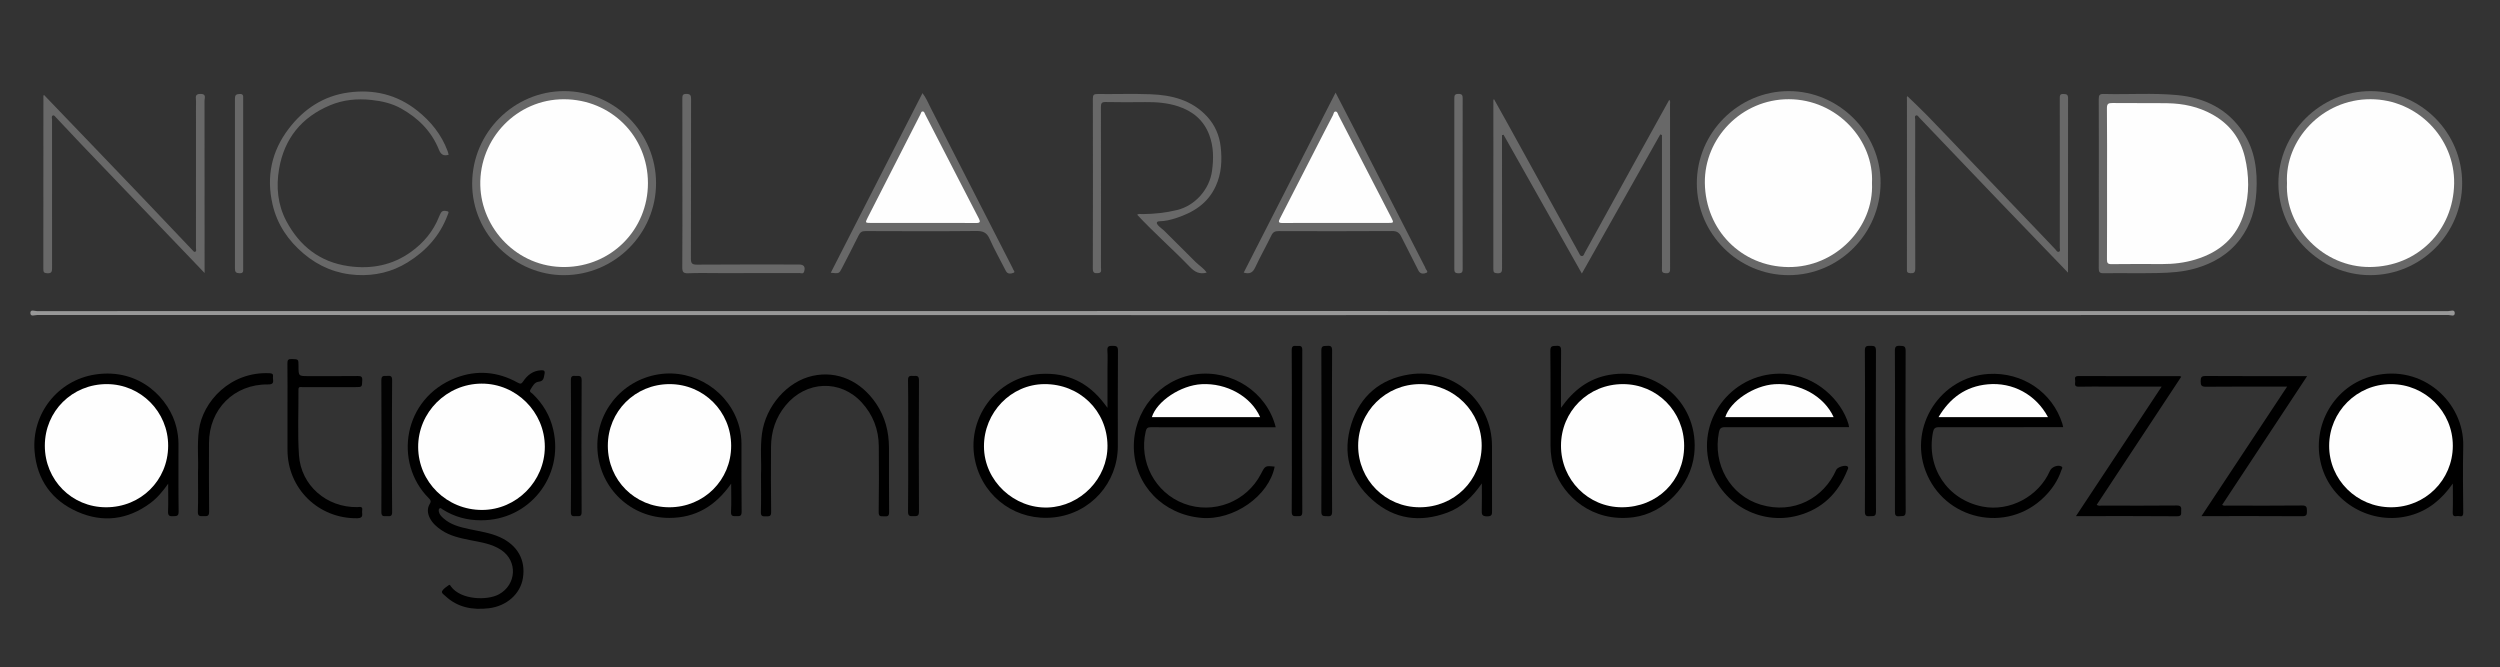 <?xml version="1.0" encoding="utf-8"?>
<!-- Generator: Adobe Illustrator 16.0.0, SVG Export Plug-In . SVG Version: 6.00 Build 0)  -->
<!DOCTYPE svg PUBLIC "-//W3C//DTD SVG 1.1//EN" "http://www.w3.org/Graphics/SVG/1.1/DTD/svg11.dtd">
<svg version="1.1" id="Livello_1" xmlns="http://www.w3.org/2000/svg" xmlns:xlink="http://www.w3.org/1999/xlink" x="0px" y="0px"
	 width="600px" height="160.136px" viewBox="0 0 600 160.136" enable-background="new 0 0 600 160.136" xml:space="preserve">
<rect x="0" y="0" width="600" height="160.136" fill="#333333" stroke="none"/>
<g>
	<path fill-rule="evenodd" clip-rule="evenodd" fill="#989898" d="M298.204,75.626c-96.435,0-192.869,0.001-289.303-0.024
		c-0.554,0-1.615,0.501-1.614-0.498c0-0.926,1.03-0.439,1.562-0.439c192.909-0.025,385.818-0.025,578.726,0
		c0.532,0,1.541-0.49,1.566,0.449c0.027,1.002-1.002,0.486-1.514,0.486C491.152,75.627,394.679,75.626,298.204,75.626z"/>
	<path fill-rule="evenodd" clip-rule="evenodd" d="M115.42,124.866c-3.314,0.011-6.387-0.829-9.197-2.604
		c-0.223-0.141-0.464-0.457-0.734-0.244c-0.266,0.209-0.213,0.596-0.136,0.899c0.154,0.604,0.584,1.029,1.031,1.436
		c1.76,1.602,3.968,2.139,6.202,2.627c2.489,0.544,5.033,0.87,7.388,1.939c4.214,1.912,6.22,5.452,5.527,9.81
		c-0.606,3.812-3.898,6.741-8.166,7.252c-3.89,0.466-7.483-0.157-10.453-2.941c-0.354-0.331-1.036-0.731-0.755-1.208
		c0.344-0.584,1.017-0.99,1.593-1.411c0.268-0.195,0.396,0.172,0.515,0.336c2.359,3.241,8.716,3.41,11.502,1.883
		c4.235-2.32,4.554-7.987,0.527-10.659c-2.257-1.497-4.896-1.836-7.47-2.358c-2.387-0.484-4.766-0.985-6.837-2.381
		c-1.14-0.768-2.15-1.651-2.79-2.9c-0.586-1.146-0.685-2.327-0.008-3.428c0.401-0.651,0.147-0.939-0.284-1.372
		c-8.454-8.518-6.181-23.926,6.482-28.842c5.047-1.959,10.118-1.532,14.896,1.138c0.653,0.365,0.915,0.296,1.302-0.291
		c1.013-1.535,2.365-2.574,4.293-2.682c0.709-0.04,1.006,0.104,0.829,0.94c-0.19,0.9-0.165,1.687-1.459,1.819
		c-0.926,0.095-1.417,1.096-1.906,1.876c-0.363,0.581,0.258,0.768,0.521,1.021c2.477,2.39,4.165,5.211,4.943,8.585
		C135.383,114.392,126.982,124.936,115.42,124.866z"/>
	<path fill-rule="evenodd" clip-rule="evenodd" fill="#686868" d="M360.48,32.434c0,0.423,0,0.847,0,1.271
		c0,10.199-0.008,20.397,0.013,30.596c0.002,0.854-0.088,1.35-1.146,1.281c-0.725-0.047-0.948-0.214-0.947-0.956
		c0.018-13.558,0.008-27.116,0.008-40.674c0-0.02,0.049-0.04,0.162-0.127c1.087,1.948,2.176,3.878,3.246,5.818
		c5.711,10.358,11.418,20.72,17.13,31.078c0.167,0.303,0.263,0.723,0.705,0.728c0.466,0.005,0.51-0.455,0.672-0.748
		c3.868-7.009,7.722-14.026,11.589-21.035c2.883-5.224,5.781-10.438,8.709-15.723c0.312,0.362,0.184,0.729,0.185,1.051
		c0.008,13.078,0.004,26.156,0.012,39.234c0.001,0.762,0.076,1.445-1.072,1.346c-0.677-0.058-0.916-0.266-0.888-0.93
		c0.038-0.918,0.01-1.839,0.01-2.759c0-9.399,0-18.797,0-28.196c0-0.424,0-0.848,0-1.272c-0.135-0.055-0.27-0.109-0.404-0.164
		c-6.241,11.074-12.483,22.148-18.821,33.394c-6.337-11.234-12.563-22.275-18.791-33.315C360.727,32.366,360.604,32.4,360.48,32.434
		z"/>
	<path fill-rule="evenodd" clip-rule="evenodd" d="M265.8,97.886c0-3.449,0-6.553,0-9.657c0-1.358,0.075-2.723-0.024-4.075
		c-0.074-1.005,0.321-1.168,1.205-1.153c0.858,0.015,1.339,0.02,1.33,1.162c-0.06,7.634-0.031,15.269-0.031,22.902
		c-0.001,8.821-6.514,16.117-15.265,17.1c-8.825,0.99-16.732-4.488-18.869-13.071c-2.589-10.406,4.948-20.709,15.596-21.351
		c6.42-0.386,11.479,2.088,15.326,7.175C265.234,97.137,265.4,97.356,265.8,97.886z"/>
	<path fill-rule="evenodd" clip-rule="evenodd" d="M374.638,97.877c3.01-4.249,6.638-7.032,11.576-7.903
		c11.723-2.067,21.731,7.287,20.392,19.079c-0.864,7.613-7.258,14.113-14.523,15.079c-10.084,1.342-16.815-5.185-18.962-11.17
		c-0.71-1.981-0.992-4.023-0.995-6.107c-0.014-7.556,0.036-15.112-0.046-22.667c-0.014-1.296,0.614-1.111,1.423-1.183
		c0.963-0.085,1.168,0.258,1.158,1.176C374.611,88.646,374.638,93.111,374.638,97.877z"/>
	<path fill-rule="evenodd" clip-rule="evenodd" d="M443.78,102.507c-0.493,0-0.924,0-1.355,0
		c-9.475,0.014-18.949,0.043-28.425,0.016c-0.964-0.003-1.28,0.321-1.457,1.212c-1.527,7.695,2.676,15.169,10.017,17.38
		c7.927,2.388,15.171-1.589,18.138-8.355c0.297-0.679,2.236-1.269,2.727-0.793c0.313,0.303,0.024,0.662-0.102,0.979
		c-2.194,5.508-6.078,9.237-11.82,10.786c-9.269,2.499-18.837-3.101-21.254-12.312c-2.997-11.427,6.086-22.327,17.889-21.715
		c7.727,0.4,13.835,6.359,15.513,12.135C443.704,102.025,443.726,102.221,443.78,102.507z"/>
	<path fill-rule="evenodd" clip-rule="evenodd" d="M495.155,102.507c-0.5,0-0.931,0-1.36,0c-9.475,0.014-18.949,0.043-28.424,0.016
		c-0.97-0.003-1.286,0.33-1.46,1.219c-1.655,8.498,3.445,16.171,11.894,17.838c6.515,1.285,13.501-2.427,16.192-8.604
		c0.391-0.896,1.872-1.482,2.707-1.043c0.489,0.259,0.12,0.629,0.025,0.916c-0.819,2.475-2.254,4.576-4.083,6.396
		c-8.971,8.925-24.07,5.612-28.517-6.24c-4.041-10.771,3.616-22.553,15.115-23.255c8.132-0.497,15.357,4.382,17.733,11.978
		C495.048,101.947,495.083,102.18,495.155,102.507z"/>
	<path fill-rule="evenodd" clip-rule="evenodd" d="M306.176,102.547c-5.762,0-11.436,0-17.11,0c-4.277,0-8.555,0.019-12.832-0.017
		c-0.78-0.007-1.078,0.21-1.263,1.003c-1.697,7.256,2.246,14.734,9.196,17.341c7.056,2.645,15.004-0.435,18.474-7.159
		c1.013-1.961,1.013-1.961,3.276-1.725c-1.353,7.027-9.821,12.958-17.565,12.3c-9.189-0.782-16.014-7.815-16.232-16.731
		c-0.217-8.878,6.151-16.528,14.753-17.724C295.63,88.618,304.069,94.105,306.176,102.547z"/>
	<path fill-rule="evenodd" clip-rule="evenodd" d="M355.64,116.008c-2.261,3.28-4.824,5.738-8.255,7.012
		c-6.547,2.43-12.697,1.654-18.004-3.043c-5.577-4.938-7.259-11.252-5.049-18.259c2.103-6.668,6.91-10.758,13.875-11.848
		c10.604-1.659,19.871,6.449,19.871,17.19c0,5.157-0.014,10.314,0.013,15.472c0.005,0.882,0.025,1.408-1.2,1.396
		c-1.228-0.012-1.3-0.487-1.271-1.455C355.683,120.444,355.64,118.414,355.64,116.008z"/>
	<path fill-rule="evenodd" clip-rule="evenodd" d="M588.679,116.046c-2.723,3.881-5.938,6.487-10.22,7.663
		c-9.194,2.525-18.975-3.032-21.366-12.164c-2.464-9.411,3.153-19.07,12.524-21.352c11.934-2.906,21.799,6.497,21.561,16.875
		c-0.122,5.315-0.052,10.638,0.001,15.956c0.014,1.374-0.914,0.719-1.469,0.828c-0.65,0.13-1.091,0.042-1.058-0.88
		C588.733,120.789,588.679,118.601,588.679,116.046z"/>
	<path fill-rule="evenodd" clip-rule="evenodd" fill="#686868" d="M503.717,44.094c0-6.755,0.02-13.51-0.021-20.264
		c-0.006-0.955,0.168-1.308,1.218-1.279c5.868,0.161,11.749-0.28,17.607,0.269c6.607,0.62,12.14,3.328,15.866,8.986
		c2.832,4.3,3.44,9.192,3.147,14.229c-0.238,4.106-1.353,7.93-3.836,11.27c-2.756,3.704-6.513,5.893-10.893,7.138
		c-2.908,0.826-5.898,1.021-8.885,1.083c-4.355,0.09-8.714-0.011-13.069,0.049c-0.996,0.014-1.157-0.329-1.153-1.218
		C503.732,57.603,503.717,50.848,503.717,44.094z"/>
	<path fill-rule="evenodd" clip-rule="evenodd" d="M40.359,116.087c-1.359,1.923-2.666,3.462-4.299,4.671
		c-5.403,4-11.344,4.748-17.411,2.09c-6.199-2.717-9.775-7.661-10.35-14.529c-0.751-8.983,5.55-17.063,14.556-18.439
		c10.815-1.652,17.895,6.026,19.483,12.682c0.307,1.288,0.493,2.587,0.495,3.906c0.011,5.437-0.039,10.873,0.039,16.309
		c0.017,1.199-0.563,1.065-1.351,1.115c-0.927,0.059-1.224-0.203-1.187-1.167C40.415,120.625,40.359,118.521,40.359,116.087z"/>
	<path fill-rule="evenodd" clip-rule="evenodd" d="M175.479,116.07c-3.751,5.368-8.532,8.209-14.809,8.229
		c-9.181,0.031-16.633-6.965-17.269-16.153c-0.62-8.956,5.685-16.853,14.61-18.299c8.697-1.409,17.256,4.199,19.451,12.744
		c0.328,1.28,0.488,2.587,0.491,3.905c0.011,5.435-0.034,10.87,0.037,16.304c0.014,1.099-0.468,1.097-1.256,1.08
		c-0.751-0.015-1.351,0.096-1.288-1.063C175.562,120.68,175.479,118.531,175.479,116.07z"/>
	<path fill-rule="evenodd" clip-rule="evenodd" fill="#686868" d="M10.551,22.781c4.267,4.441,8.475,8.814,12.678,13.193
		c3.872,4.034,7.744,8.068,11.604,12.114c3.803,3.985,7.59,7.985,11.385,11.979c0.189,0.199,0.389,0.517,0.682,0.331
		c0.304-0.193,0.131-0.584,0.131-0.881c0.009-10.078,0.007-20.156,0.007-30.234c0-1.679-0.025-3.36,0.012-5.039
		c0.016-0.733-0.438-1.708,1.064-1.709c1.479,0,0.971,0.98,0.972,1.631c0.023,13.677,0.017,27.354,0.017,41.356
		c-0.764-0.801-1.376-1.443-1.991-2.084c-3.618-3.779-7.235-7.558-10.855-11.335C30.676,46.278,25.086,40.46,19.511,34.63
		c-2.041-2.134-4.048-4.3-6.077-6.446c-0.211-0.224-0.433-0.612-0.763-0.462c-0.387,0.176-0.182,0.634-0.182,0.959
		c-0.01,11.878-0.016,23.755,0.006,35.633c0.002,0.875-0.124,1.327-1.162,1.268c-0.744-0.042-0.934-0.248-0.933-0.97
		c0.019-13.877,0.014-27.754,0.016-41.632C10.417,22.953,10.453,22.925,10.551,22.781z"/>
	<path fill-rule="evenodd" clip-rule="evenodd" fill="#686868" d="M157.452,43.971c-0.001,12.132-9.953,22.045-22.091,22.07
		c-11.66,0.025-22.087-9.674-22.041-22.034c0.045-12.246,10.072-22.148,22.089-22.14C147.544,21.875,157.453,31.81,157.452,43.971z"
		/>
	<path fill-rule="evenodd" clip-rule="evenodd" fill="#686868" d="M590.92,43.96c-0.013,12.186-9.924,22.089-22.091,22.075
		c-11.994-0.015-21.974-9.972-22.015-21.963c-0.041-12.139,10.029-22.229,22.164-22.205C581.052,21.89,590.932,31.838,590.92,43.96z
		"/>
	<path fill-rule="evenodd" clip-rule="evenodd" fill="#686868" d="M407.237,44.018c-0.009-12.149,9.936-22.14,22.046-22.151
		c12.052-0.011,22.13,10.055,22.059,22.031c-0.072,12.221-9.967,22.142-22.08,22.139C417.166,66.034,407.245,56.115,407.237,44.018z
		"/>
	<path fill-rule="evenodd" clip-rule="evenodd" fill="#686868" d="M496.319,65.428c-5.627-5.84-11.083-11.491-16.526-17.154
		c-3.487-3.628-6.958-7.271-10.434-10.91c-2.896-3.032-5.784-6.069-8.687-9.094c-0.233-0.244-0.44-0.711-0.835-0.557
		c-0.409,0.161-0.188,0.639-0.188,0.966c-0.012,11.918-0.024,23.835,0.017,35.753c0.003,1.026-0.37,1.194-1.236,1.132
		c-0.564-0.04-0.808-0.24-0.765-0.796c0.012-0.159,0.001-0.32,0.001-0.48c0-13.437-0.001-26.875,0.005-40.312
		c0.001-0.303-0.106-0.629,0.094-0.907c1.651,1.607,3.336,3.172,4.935,4.821c3.503,3.612,6.96,7.269,10.44,10.902
		c5.552,5.797,11.11,11.59,16.662,17.387c1.16,1.211,2.295,2.445,3.466,3.644c0.255,0.261,0.472,0.797,0.93,0.573
		c0.348-0.17,0.151-0.652,0.152-0.989c0.01-7.599,0.007-15.197,0.008-22.795c0-4.359,0.012-8.718-0.013-13.078
		c-0.004-0.683,0.107-1.019,0.904-0.981c0.707,0.033,1.088,0.115,1.087,0.978c-0.023,13.597-0.017,27.194-0.017,40.792
		C496.319,64.599,496.319,64.877,496.319,65.428z"/>
	<path fill-rule="evenodd" clip-rule="evenodd" fill="#686868" d="M298.493,65.42c7.347-14.394,14.663-28.728,22.045-43.191
		c1.54,2.98,3.037,5.858,4.516,8.747c5.596,10.927,11.184,21.856,16.774,32.785c0.091,0.178,0.221,0.35,0.256,0.538
		c0.079,0.417,0.823,0.942,0.261,1.171c-0.57,0.231-1.446,0.433-1.93-0.556c-1.33-2.721-2.771-5.387-4.108-8.104
		c-0.469-0.954-1.02-1.371-2.173-1.363c-9.079,0.06-18.159,0.044-27.239,0.016c-0.854-0.003-1.356,0.19-1.757,1.021
		c-1.247,2.586-2.676,5.086-3.883,7.689C300.681,65.413,299.941,65.849,298.493,65.42z"/>
	<path fill-rule="evenodd" clip-rule="evenodd" fill="#686868" d="M221.396,22.354c0.89,1.135,1.363,2.366,1.953,3.513
		c6.533,12.725,13.032,25.467,19.541,38.205c0.054,0.106,0.13,0.209,0.152,0.322c0.074,0.378,0.732,0.879,0.219,1.07
		c-0.557,0.208-1.406,0.453-1.864-0.455c-1.293-2.56-2.724-5.058-3.888-7.674c-0.672-1.511-1.563-1.911-3.16-1.896
		c-8.876,0.084-17.753,0.053-26.63,0.02c-0.839-0.003-1.266,0.259-1.633,1.009c-1.296,2.646-2.674,5.252-4.016,7.875
		c-0.682,1.333-0.678,1.335-2.685,1.118C206.718,51.103,214.028,36.785,221.396,22.354z"/>
	<path fill-rule="evenodd" clip-rule="evenodd" fill="#686868" d="M289.606,65.427c-1.734,0.476-2.889-0.172-4.053-1.378
		c-4.102-4.251-8.561-8.145-12.633-12.515c0.396-0.299,0.844-0.146,1.247-0.15c2.826-0.024,5.618-0.312,8.366-0.988
		c4.294-1.056,7.731-4.928,8.347-9.337c0.411-2.949,0.41-5.845-0.659-8.682c-1.341-3.558-3.977-5.712-7.482-6.864
		c-2.546-0.837-5.196-1.04-7.872-1.011c-3.159,0.034-6.319,0.05-9.477-0.017c-0.976-0.021-1.172,0.289-1.17,1.204
		c0.029,12.836,0.023,25.672,0.008,38.508c0,0.524,0.314,1.282-0.688,1.353c-0.8,0.057-1.268,0.004-1.264-1.084
		c0.044-13.596,0.039-27.191,0.007-40.787c-0.002-0.911,0.244-1.125,1.129-1.114c4.238,0.048,8.482-0.104,12.715,0.054
		c5.092,0.191,9.879,1.37,13.543,5.311c1.926,2.072,2.995,4.586,3.298,7.325c0.355,3.208,0.199,6.4-1.205,9.449
		c-1.928,4.189-5.43,6.322-9.586,7.66c-1.24,0.4-2.514,0.708-3.833,0.734c-0.879,0.018-0.834,0.499-0.413,0.973
		c0.469,0.528,1.089,0.918,1.594,1.418c2.473,2.447,4.929,4.911,7.393,7.367C287.786,63.718,288.878,64.343,289.606,65.427z"/>
	<path fill-rule="evenodd" clip-rule="evenodd" d="M548.908,92.787c-6.668,0-13.063-0.033-19.458,0.031
		c-1.103,0.011-1.294-0.318-1.29-1.324c0.004-0.957,0.18-1.26,1.219-1.254c8.035,0.051,16.07,0.028,24.329,0.028
		c-6.849,10.379-13.617,20.636-20.394,30.906c0.42,0.305,0.83,0.166,1.209,0.167c5.997,0.011,11.994,0.043,17.99-0.023
		c1.168-0.013,1.132,0.522,1.148,1.36c0.018,0.865-0.118,1.224-1.138,1.217c-7.716-0.051-15.432-0.027-23.147-0.027
		c-0.271,0-0.542,0-1.025,0C535.226,113.475,542.006,103.222,548.908,92.787z"/>
	<path fill-rule="evenodd" clip-rule="evenodd" d="M518.793,92.787c-4.371,0-8.48,0-12.589,0c-2.438,0-4.879-0.047-7.315,0.02
		c-1.117,0.031-0.867-0.685-0.835-1.264c0.03-0.527-0.405-1.299,0.773-1.293c8.116,0.038,16.231,0.022,24.347,0.027
		c0.067,0,0.134,0.049,0.331,0.125c-6.772,10.263-13.526,20.497-20.287,30.742c0.441,0.362,0.896,0.194,1.309,0.195
		c5.957,0.014,11.914,0.043,17.87-0.021c1.083-0.012,1.146,0.451,1.088,1.255c-0.048,0.671,0.24,1.341-0.998,1.33
		c-7.796-0.069-15.592-0.035-23.388-0.035c-0.225,0-0.448,0-0.866,0C505.116,113.461,511.888,103.227,518.793,92.787z"/>
	<path fill-rule="evenodd" clip-rule="evenodd" fill="#686868" d="M107.674,37.15c-1.186,0.333-1.848-0.015-2.329-1.217
		c-1.771-4.427-4.998-7.62-9.09-9.904c-2.178-1.216-4.598-1.776-7.124-2.044c-3.436-0.364-6.756-0.044-9.905,1.275
		c-6.816,2.855-10.987,7.946-12.247,15.271c-0.745,4.332-0.331,8.617,1.733,12.51c3.177,5.99,8.038,9.854,14.935,10.833
		c5.449,0.773,10.51-0.196,15.007-3.43c3.004-2.159,5.328-4.928,6.71-8.416c0.131-0.331,0.283-0.659,0.465-0.965
		c0.404-0.679,1.118-0.463,1.62-0.335c0.395,0.1,0.075,0.63-0.046,0.954c-1.841,4.902-5.167,8.551-9.566,11.28
		c-3.752,2.328-7.897,3.277-12.248,3.03c-4.778-0.271-9.027-1.996-12.728-5.132c-3.745-3.175-6.349-7.031-7.449-11.811
		c-1.525-6.625-0.259-12.721,3.871-18.145c3.627-4.765,8.365-7.888,14.334-8.707c6.029-0.827,11.621,0.467,16.491,4.324
		c3.296,2.611,5.843,5.772,7.322,9.741C107.542,36.556,107.599,36.868,107.674,37.15z"/>
	<path fill-rule="evenodd" clip-rule="evenodd" d="M182.64,113.751c0.146-2.808-0.232-6.247,0.233-9.674
		c0.903-6.644,6.071-12.548,12.194-13.882c5.865-1.278,11.531,1.219,15.226,6.697c2.147,3.183,3.044,6.729,3.06,10.521
		c0.021,5.156-0.032,10.313,0.037,15.469c0.014,1.025-0.395,1.097-1.172,1.034c-0.671-0.054-1.354,0.241-1.334-1.002
		c0.084-5.274,0.066-10.552,0.026-15.828c-0.031-3.985-1.372-7.499-4.067-10.461c-5.112-5.618-13.408-5.301-18.316,0.699
		c-2.369,2.896-3.465,6.251-3.482,9.962c-0.023,5.196-0.05,10.394,0.029,15.589c0.018,1.161-0.539,1.031-1.287,1.05
		c-0.77,0.019-1.208-0.011-1.177-1.037C182.698,120.052,182.64,117.212,182.64,113.751z"/>
	<path fill-rule="evenodd" clip-rule="evenodd" d="M68.999,98.018c0-3.598,0.026-7.195-0.02-10.792
		c-0.011-0.829,0.195-1.091,1.047-1.06c1.612,0.059,1.614,0.006,1.614,1.67c0,2.431,0,2.431,2.375,2.431
		c3.957,0,7.914,0.025,11.87-0.021c0.822-0.009,1.092,0.169,1.057,1.033c-0.066,1.625-0.01,1.627-1.64,1.627
		c-4.236,0-8.473-0.004-12.709,0.007c-0.417,0.001-0.972-0.239-0.965,0.609c0.041,5.234-0.224,10.486,0.121,15.698
		c0.483,7.305,6.647,12.598,13.988,12.488c0.583-0.009,1.384-0.311,1.184,0.827c-0.134,0.764,0.513,1.814-1.141,1.843
		c-9.313,0.159-16.781-7.096-16.781-16.41C68.999,104.652,68.999,101.335,68.999,98.018z"/>
	<path fill-rule="evenodd" clip-rule="evenodd" fill="#686868" d="M163.774,44.088c0-6.794,0.007-13.589-0.01-20.383
		c-0.002-0.72,0.01-1.18,0.98-1.167c0.939,0.013,1.114,0.353,1.113,1.202c-0.023,12.75,0,25.5-0.042,38.249
		c-0.004,1.163,0.212,1.538,1.472,1.527c8.153-0.066,16.306-0.035,24.459-0.033c1.195,0,1.594,0.554,1.246,1.69
		c-0.199,0.651-0.729,0.36-1.1,0.361c-6.315,0.02-12.629,0.014-18.944,0.014c-2.598,0-5.199-0.074-7.792,0.033
		c-1.217,0.05-1.417-0.363-1.408-1.471C163.8,57.438,163.774,50.763,163.774,44.088z"/>
	<path fill-rule="evenodd" clip-rule="evenodd" d="M47.52,113.268c0.143-2.911-0.244-6.474,0.217-10.02
		c0.89-6.851,7.557-14.176,17.05-13.67c0.573,0.031,0.802,0.23,0.736,0.792c-0.023,0.198-0.029,0.403,0,0.599
		c0.143,0.951-0.074,1.309-1.21,1.295c-8.125-0.097-14.151,5.949-14.153,14.089c-0.002,5.478-0.045,10.956,0.034,16.432
		c0.018,1.212-0.577,1.092-1.355,1.094c-0.784,0.003-1.396,0.113-1.353-1.097C47.591,119.827,47.52,116.866,47.52,113.268z"/>
	<path fill-rule="evenodd" clip-rule="evenodd" fill="#010101" d="M447.599,103.443c0-6.435,0.035-12.87-0.032-19.304
		c-0.012-1.153,0.486-1.135,1.326-1.134c0.847,0.001,1.342-0.005,1.337,1.15c-0.049,12.87-0.056,25.74,0.006,38.609
		c0.007,1.361-0.717,1.048-1.474,1.119c-0.896,0.083-1.197-0.154-1.189-1.135C447.623,116.313,447.599,109.878,447.599,103.443z"/>
	<path fill-rule="evenodd" clip-rule="evenodd" fill="#020202" d="M319.679,103.449c0,6.432-0.024,12.864,0.025,19.296
		c0.008,0.971-0.279,1.227-1.184,1.138c-0.724-0.071-1.402,0.195-1.397-1.073c0.055-12.903,0.055-25.808,0.001-38.711
		c-0.005-1.256,0.656-1.021,1.396-1.088c0.91-0.083,1.19,0.178,1.184,1.144C319.655,90.585,319.679,97.018,319.679,103.449z"/>
	<path fill-rule="evenodd" clip-rule="evenodd" fill="#020202" d="M454.799,103.392c0-6.392,0.026-12.784-0.028-19.175
		c-0.009-1.02,0.263-1.272,1.243-1.22c0.845,0.044,1.341,0.008,1.337,1.161c-0.048,12.864-0.058,25.727,0.01,38.59
		c0.007,1.364-0.7,1.043-1.461,1.142c-1.032,0.133-1.121-0.354-1.117-1.202C454.812,116.255,454.799,109.823,454.799,103.392z"/>
	<path fill-rule="evenodd" clip-rule="evenodd" d="M310.039,103.474c0-6.477,0.03-12.954-0.029-19.429
		c-0.01-1.036,0.427-1.08,1.188-1.023c0.663,0.05,1.355-0.255,1.351,0.978c-0.048,12.953-0.051,25.906,0.004,38.858
		c0.005,1.205-0.605,0.982-1.311,1.022c-0.819,0.045-1.242-0.038-1.232-1.098C310.07,116.346,310.039,109.909,310.039,103.474z"/>
	<path fill-rule="evenodd" clip-rule="evenodd" fill="#6B6B6B" d="M351.027,44.062c0,6.793-0.009,13.586,0.013,20.379
		c0.002,0.746-0.06,1.15-0.999,1.148c-0.933-0.001-1.005-0.392-1.004-1.144c0.018-13.586,0.018-27.172,0.001-40.758
		c-0.001-0.745,0.058-1.153,0.998-1.152c0.934,0.001,1.006,0.396,1.004,1.147C351.019,30.475,351.027,37.268,351.027,44.062z"/>
	<path fill-rule="evenodd" clip-rule="evenodd" fill="#020202" d="M137.039,107.079c0-5.271,0.034-10.544-0.03-15.815
		c-0.012-0.999,0.355-1.12,1.157-1.045c0.704,0.065,1.437-0.265,1.429,1.05c-0.061,10.543-0.055,21.088-0.006,31.631
		c0.006,1.234-0.698,0.942-1.364,0.97c-0.693,0.029-1.233,0.122-1.219-0.975C137.078,117.624,137.039,112.352,137.039,107.079z"/>
	<path fill-rule="evenodd" clip-rule="evenodd" fill="#020202" d="M94.08,107.086c0,5.272-0.04,10.545,0.032,15.816
		c0.015,1.106-0.542,0.991-1.226,0.967c-0.668-0.024-1.364,0.257-1.358-0.977c0.051-10.543,0.056-21.088-0.003-31.631
		c-0.007-1.319,0.733-0.975,1.435-1.044c0.818-0.081,1.161,0.071,1.15,1.054C94.047,96.542,94.08,101.814,94.08,107.086z"/>
	<path fill-rule="evenodd" clip-rule="evenodd" fill="#020202" d="M217.958,107.077c0-5.275,0.047-10.551-0.035-15.824
		c-0.019-1.208,0.604-1.026,1.322-1.032c0.734-0.006,1.314-0.135,1.308,1.044c-0.057,10.509-0.058,21.019,0,31.527
		c0.007,1.239-0.625,1.056-1.38,1.088c-0.813,0.034-1.261-0.026-1.247-1.101C217.996,117.547,217.958,112.312,217.958,107.077z"/>
	<path fill-rule="evenodd" clip-rule="evenodd" fill="#686868" d="M58.358,44.071c0,6.798-0.002,13.595,0.004,20.393
		c0.001,0.625,0.083,1.158-0.885,1.115c-0.839-0.037-1.093-0.29-1.091-1.123c0.021-13.595,0.021-27.191,0-40.787
		c-0.001-0.841,0.271-1.075,1.1-1.115c0.981-0.048,0.876,0.508,0.876,1.123C58.356,30.475,58.358,37.273,58.358,44.071z"/>
	<path fill-rule="evenodd" clip-rule="evenodd" fill="#FEFEFE" d="M115.585,92.07c8.311-0.031,15.167,6.814,15.173,15.147
		c0.006,8.273-6.803,15.143-15.038,15.17c-8.472,0.029-15.32-6.692-15.361-15.077C100.318,98.973,107.184,92.101,115.585,92.07z"/>
	<path fill-rule="evenodd" clip-rule="evenodd" fill="#FEFEFE" d="M265.796,106.943c0.063,7.93-6.494,14.547-14.235,14.856
		c-8.104,0.324-15.386-6.331-15.41-14.65c-0.023-8.15,6.483-14.905,14.482-14.962C259.099,92.127,265.729,98.579,265.796,106.943z"
		/>
	<path fill-rule="evenodd" clip-rule="evenodd" fill="#FEFEFE" d="M404.197,106.996c0,8.381-6.457,14.753-14.947,14.751
		c-8.096-0.003-14.613-6.592-14.611-14.771c0.002-8.259,6.572-14.793,14.869-14.788C397.689,92.193,404.198,98.754,404.197,106.996z
		"/>
	<path fill-rule="evenodd" clip-rule="evenodd" fill="#FEFEFE" d="M440.076,100.117c-8.733,0-17.366,0-26.008,0
		c1.172-3.809,6.855-7.595,11.835-7.908C431.917,91.832,437.802,95.078,440.076,100.117z"/>
	<path fill-rule="evenodd" clip-rule="evenodd" fill="#FEFEFE" d="M491.515,100.11c-8.768,0-17.421,0-26.267,0
		c2.724-4.611,6.518-7.373,11.782-7.87C483.057,91.671,488.647,94.713,491.515,100.11z"/>
	<path fill-rule="evenodd" clip-rule="evenodd" fill="#FEFEFE" d="M302.436,100.118c-8.728,0-17.356,0-25.993,0
		c1.209-3.862,6.951-7.654,11.954-7.916C294.409,91.888,300.258,95.146,302.436,100.118z"/>
	<path fill-rule="evenodd" clip-rule="evenodd" fill="#FEFEFE" d="M340.712,121.747c-8.189-0.001-14.757-6.578-14.753-14.775
		c0.004-8.21,6.637-14.791,14.899-14.784c8.143,0.007,14.803,6.695,14.746,14.811C355.546,115.3,349.035,121.748,340.712,121.747z"
		/>
	<path fill-rule="evenodd" clip-rule="evenodd" fill="#FEFEFE" d="M573.874,121.747c-8.248,0.001-14.909-6.623-14.875-14.79
		c0.034-8.159,6.661-14.767,14.814-14.77c8.231-0.003,14.893,6.642,14.864,14.828C588.65,115.204,582.076,121.746,573.874,121.747z"
		/>
	<path fill-rule="evenodd" clip-rule="evenodd" fill="#FEFEFE" d="M505.691,44.014c0-5.999,0.034-11.999-0.03-17.997
		c-0.012-1.105,0.322-1.305,1.339-1.291c4.398,0.059,8.799-0.02,13.197,0.05c3.797,0.061,7.448,0.84,10.801,2.712
		c4.082,2.281,6.697,5.691,7.776,10.252c1.039,4.393,1.092,8.794-0.132,13.151c-1.707,6.079-5.919,9.648-11.807,11.415
		c-2.575,0.773-5.231,1.079-7.925,1.07c-4.039-0.013-8.078-0.033-12.117,0.019c-0.917,0.012-1.128-0.262-1.122-1.146
		C505.71,56.172,505.691,50.093,505.691,44.014z"/>
	<path fill-rule="evenodd" clip-rule="evenodd" fill="#FEFEFE" d="M25.461,121.747c-8.219-0.001-14.71-6.531-14.701-14.79
		c0.009-8.269,6.567-14.778,14.88-14.77c8.151,0.009,14.753,6.659,14.718,14.825C40.322,115.296,33.799,121.748,25.461,121.747z"/>
	<path fill-rule="evenodd" clip-rule="evenodd" fill="#FEFEFE" d="M160.631,121.747c-8.249-0.001-14.74-6.486-14.751-14.741
		c-0.011-8.271,6.543-14.821,14.828-14.818c8.178,0.003,14.746,6.572,14.769,14.772C175.5,115.208,168.934,121.747,160.631,121.747z
		"/>
	<path fill-rule="evenodd" clip-rule="evenodd" fill="#FEFEFE" d="M155.505,43.926c0.011,11.226-8.813,20.052-19.958,20.16
		c-11.458,0.11-20.035-9.294-20.273-19.614c-0.26-11.236,8.786-20.684,20.085-20.651C146.637,23.854,155.494,32.656,155.505,43.926z
		"/>
	<path fill-rule="evenodd" clip-rule="evenodd" fill="#FEFEFE" d="M548.88,43.939c-0.54-10.252,8.38-20.164,20.071-20.129
		c11.254,0.034,20.229,9.38,20.044,20.236c-0.194,11.335-8.813,19.959-20.22,20.036C557.6,64.158,548.36,54.559,548.88,43.939z"/>
	<path fill-rule="evenodd" clip-rule="evenodd" fill="#FEFEFE" d="M449.276,43.935c0.507,10.643-8.756,20.298-20.137,20.159
		c-11.199-0.137-19.818-8.868-19.976-20.167c-0.149-10.755,8.809-20.14,20.156-20.116C440.946,23.834,449.812,33.728,449.276,43.935
		z"/>
	<path fill-rule="evenodd" clip-rule="evenodd" fill="#FEFEFE" d="M320.535,53.505c-4.238,0-8.477-0.022-12.714,0.016
		c-1.036,0.009-1.033-0.302-0.624-1.096c3.502-6.802,6.976-13.619,10.461-20.43c0.743-1.454,1.483-2.911,2.254-4.351
		c0.173-0.323,0.178-0.905,0.659-0.873c0.429,0.029,0.504,0.574,0.68,0.912c1.582,3.039,3.143,6.089,4.713,9.133
		c2.648,5.134,5.302,10.265,7.945,15.4c0.643,1.248,0.611,1.287-0.779,1.288C328.932,53.506,324.733,53.505,320.535,53.505z"/>
	<path fill-rule="evenodd" clip-rule="evenodd" fill="#FEFEFE" d="M221.428,53.505c-4.154,0-8.309,0.001-12.463-0.001
		c-1.308-0.001-1.345-0.048-0.743-1.231c4.228-8.299,8.463-16.595,12.701-24.889c0.122-0.238,0.17-0.622,0.47-0.638
		c0.45-0.025,0.514,0.446,0.668,0.745c2.976,5.765,5.941,11.535,8.91,17.304c1.311,2.547,2.611,5.101,3.944,7.637
		c0.423,0.806,0.326,1.098-0.666,1.089C229.977,53.483,225.702,53.505,221.428,53.505z"/>
</g>
</svg>
